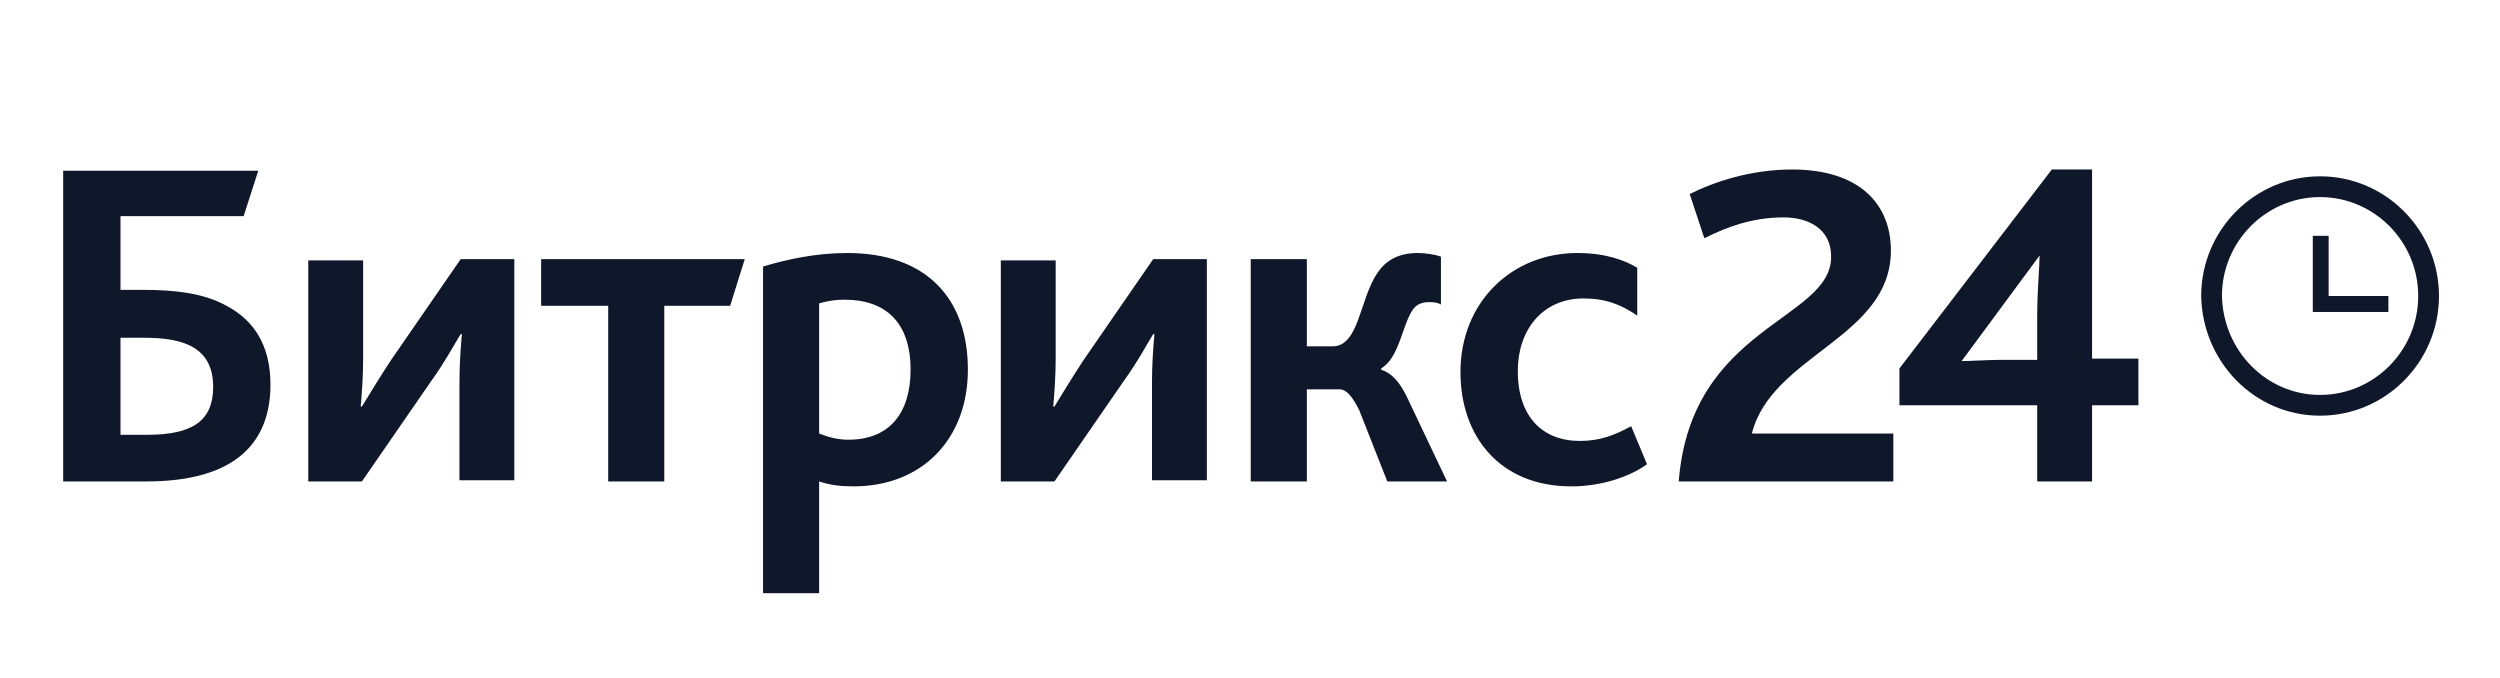 <svg width="118" height="32" viewBox="0 0 118 32" fill="none" xmlns="http://www.w3.org/2000/svg">
<path d="M79.236 22.725H89.365V20.464H82.689C83.61 16.754 89.25 15.942 89.25 11.826C89.25 9.623 87.754 8 84.588 8C82.632 8 80.905 8.58 79.754 9.159L80.445 11.246C81.481 10.725 82.689 10.261 84.186 10.261C85.337 10.261 86.43 10.783 86.43 12.116C86.43 15.13 79.812 15.362 79.236 22.725ZM89.653 19.13H96.156V22.725H98.746V19.13H100.932V16.927H98.746V8H96.846L89.653 17.391V19.13ZM92.588 17.044L96.271 12.058C96.271 12.464 96.156 13.739 96.156 14.899V16.985H94.429C93.911 16.985 92.933 17.044 92.588 17.044Z" fill="#0F172A"/>
<path d="M5.687 20.522V15.942H6.781C7.759 15.942 8.565 16.058 9.14 16.406C9.716 16.754 10.061 17.334 10.061 18.261C10.061 19.826 9.14 20.522 6.953 20.522H5.687ZM3.04 22.725H6.896C11.212 22.725 12.766 20.812 12.766 18.145C12.766 16.348 12.018 15.131 10.694 14.435C9.658 13.855 8.335 13.681 6.723 13.681H5.687V10.203H11.5L12.19 8.058H2.982V22.725H3.04ZM14.55 22.725H17.082L20.362 17.971C20.995 17.102 21.456 16.232 21.744 15.768H21.801C21.744 16.406 21.686 17.218 21.686 18.029V22.667H24.276V12.232H21.744L18.463 16.986C17.888 17.855 17.37 18.725 17.082 19.189H17.024C17.082 18.551 17.14 17.739 17.14 16.928V12.29H14.55V22.725ZM28.707 22.725H31.354V14.435H34.462L35.152 12.232H25.542V14.435H28.707V22.725ZM36.073 28H38.663V22.725C39.181 22.899 39.699 22.957 40.274 22.957C43.555 22.957 45.684 20.696 45.684 17.449C45.684 14.087 43.727 11.942 39.987 11.942C38.548 11.942 37.167 12.232 36.016 12.58V28H36.073ZM38.663 20.464V14.319C39.066 14.203 39.411 14.145 39.871 14.145C41.771 14.145 42.979 15.188 42.979 17.449C42.979 19.478 42.001 20.754 40.044 20.754C39.526 20.754 39.123 20.638 38.663 20.464ZM47.238 22.725H49.77L53.05 17.971C53.683 17.102 54.144 16.232 54.431 15.768H54.489C54.431 16.406 54.374 17.218 54.374 18.029V22.667H56.964V12.232H54.431L51.151 16.986C50.576 17.855 50.058 18.725 49.77 19.189H49.712C49.77 18.551 49.828 17.739 49.828 16.928V12.29H47.238V22.725ZM59.035 22.725H61.683V18.377H63.236C63.524 18.377 63.812 18.667 64.157 19.363L65.481 22.725H68.301L66.402 18.725C66.056 18.029 65.711 17.623 65.193 17.449V17.391C66.056 16.87 66.171 15.363 66.689 14.609C66.862 14.377 67.092 14.261 67.438 14.261C67.61 14.261 67.84 14.261 68.013 14.377V12.116C67.725 12 67.207 11.942 66.92 11.942C65.999 11.942 65.423 12.29 65.02 12.87C64.157 14.145 64.157 16.348 62.891 16.348H61.683V12.232H59.035V22.725ZM74.171 22.957C75.609 22.957 76.933 22.493 77.739 21.913L76.991 20.116C76.243 20.522 75.552 20.812 74.574 20.812C72.79 20.812 71.639 19.652 71.639 17.507C71.639 15.594 72.79 14.087 74.746 14.087C75.782 14.087 76.53 14.377 77.278 14.899V12.638C76.703 12.29 75.782 11.942 74.459 11.942C71.351 11.942 68.934 14.261 68.934 17.565C68.934 20.58 70.775 22.957 74.171 22.957Z" fill="#0F172A"/>
<path d="M109.508 19.13C112.328 19.13 114.63 16.811 114.63 13.971C114.63 11.13 112.328 8.812 109.508 8.812C106.688 8.812 104.386 11.13 104.386 13.971C104.443 16.811 106.688 19.13 109.508 19.13Z" stroke="#0F172A" stroke-width="0.98"/>
<path d="M112.732 13.971H109.912V11.13H109.164V14.725H112.732V13.971Z" fill="#0F172A"/>
</svg>
